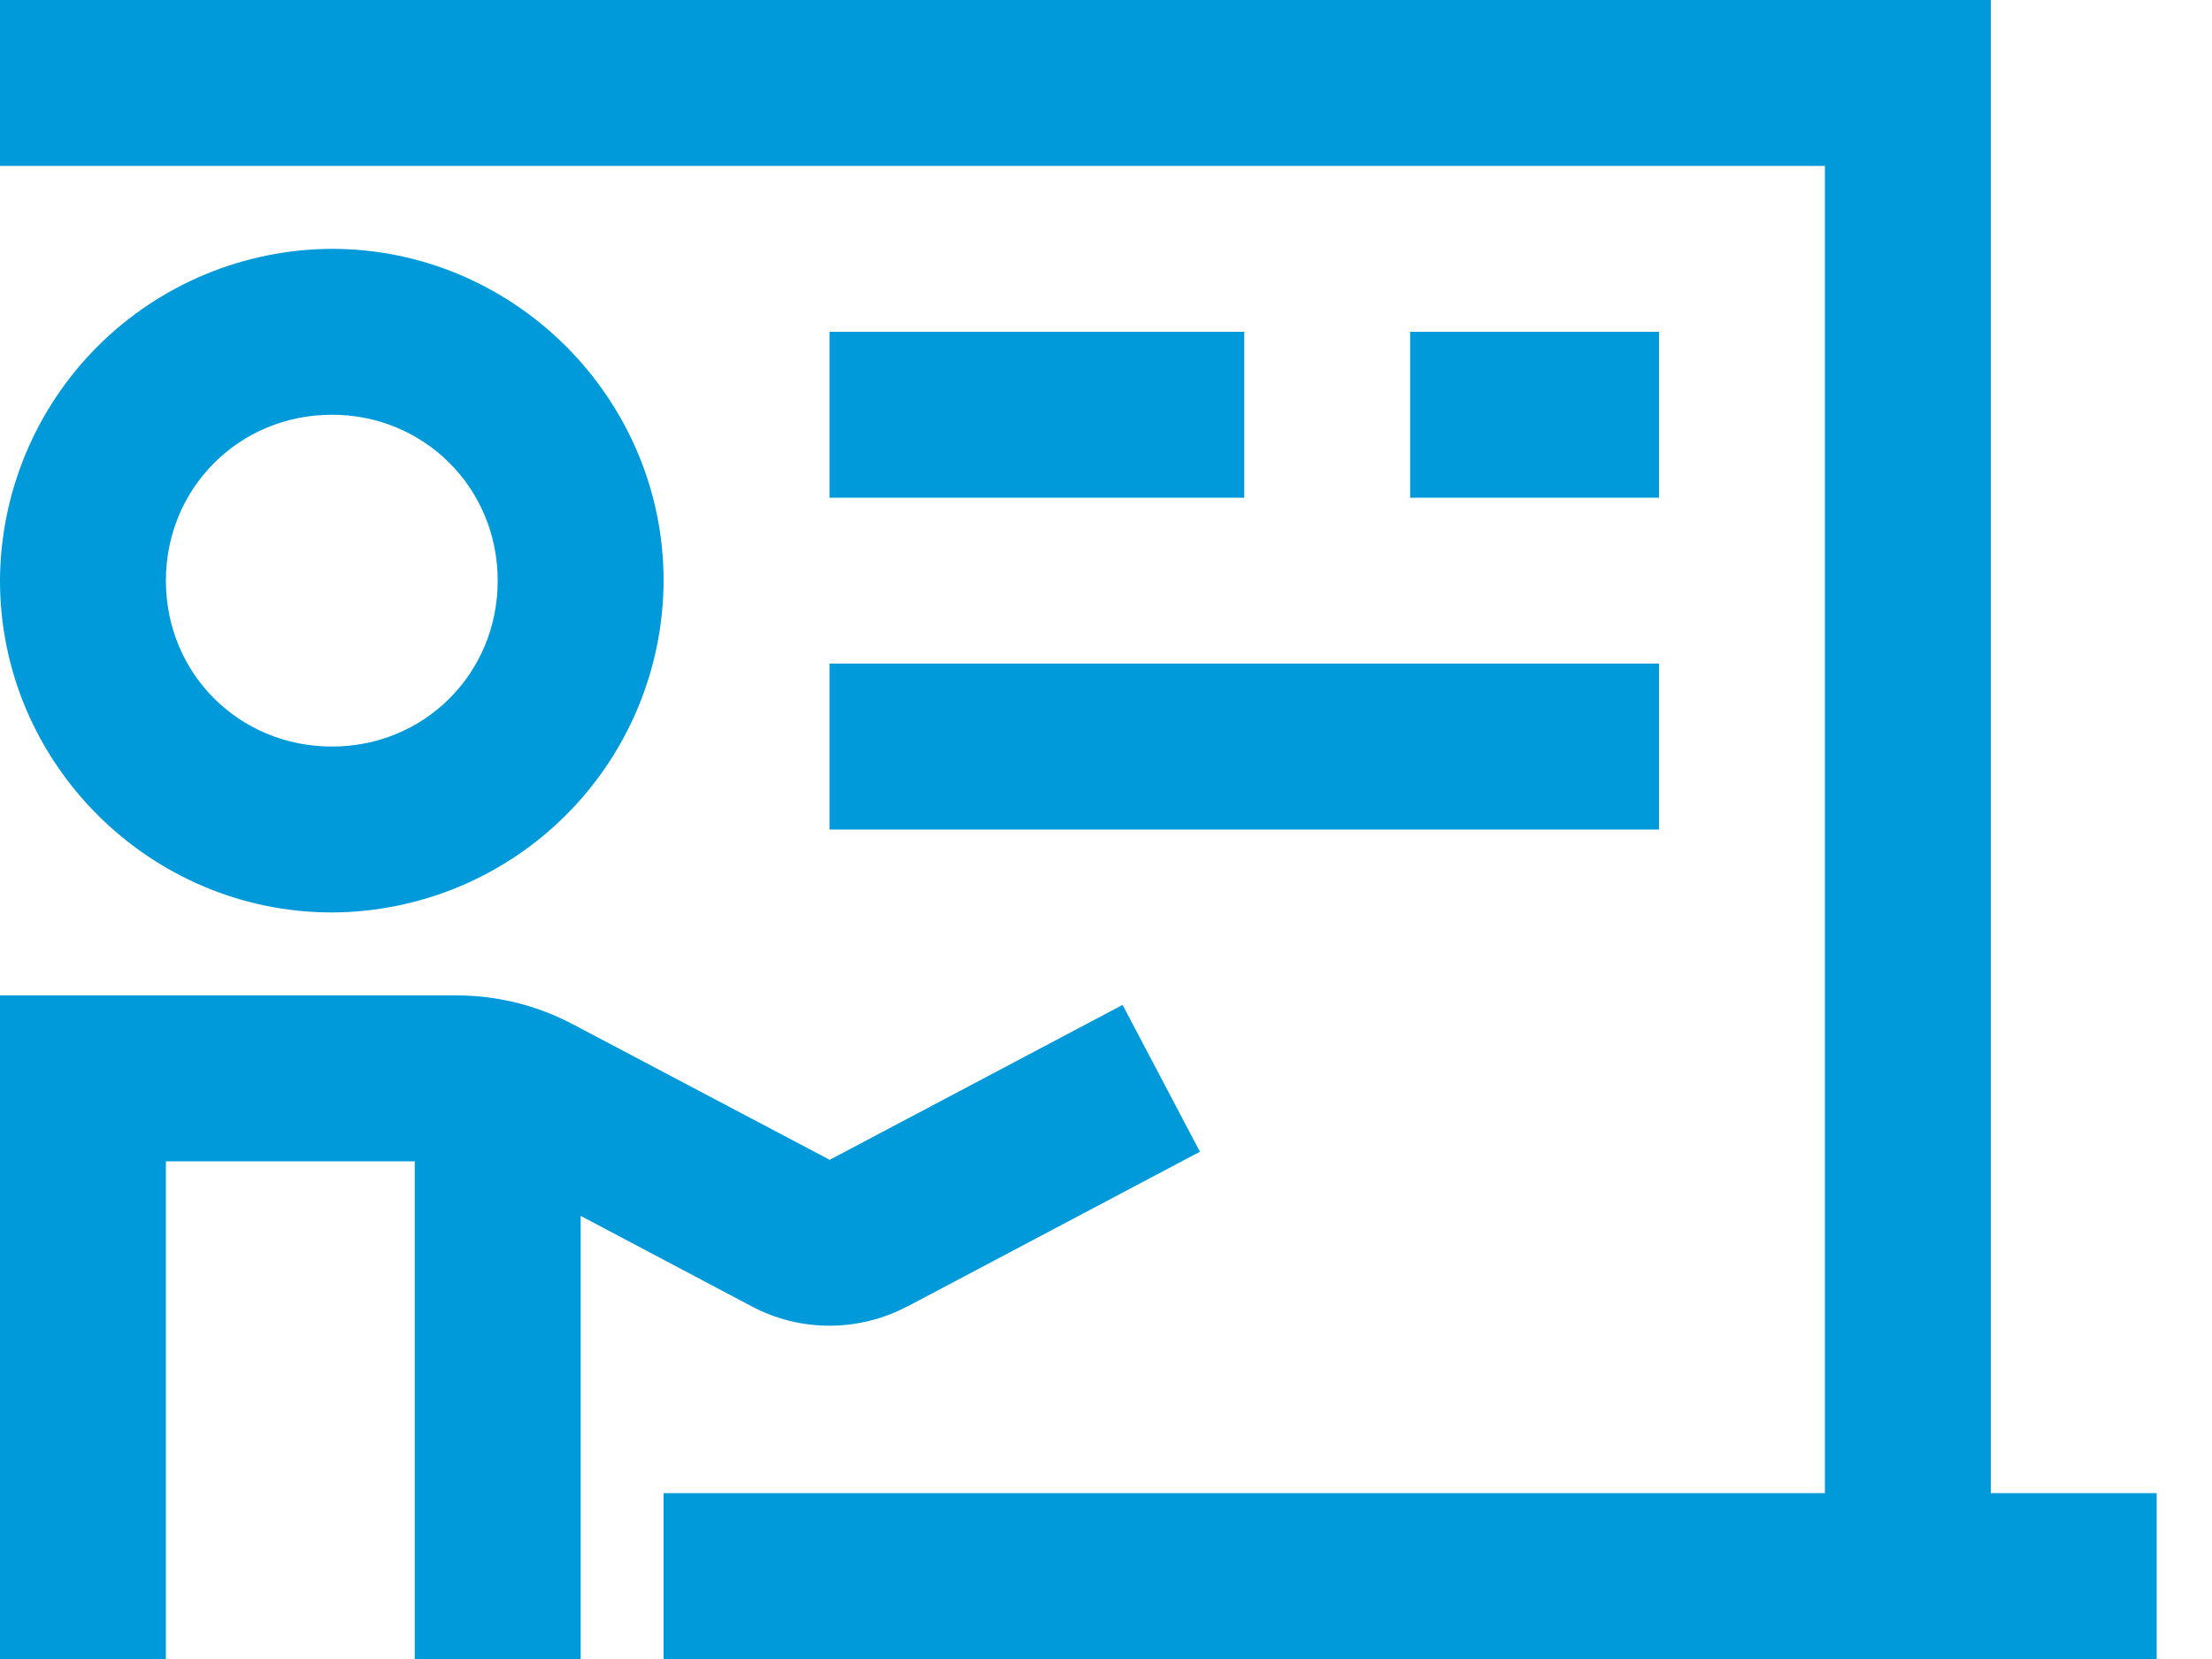 <svg width="24" height="18" viewBox="0 0 24 18" fill="none" xmlns="http://www.w3.org/2000/svg">
<path d="M0 0V1.8H19.8V16.2H7.2V18H23.4V16.2H21.6V0H0ZM3.602 2.7C2.648 2.703 1.734 3.084 1.059 3.758C0.385 4.432 0.004 5.346 0 6.3C0 8.279 1.624 9.9 3.602 9.9C4.555 9.896 5.469 9.516 6.143 8.841C6.817 8.167 7.197 7.253 7.2 6.3C7.2 4.323 5.578 2.7 3.602 2.7ZM9 3.6V5.4H13.5V3.6H9ZM15.3 3.6V5.4H18V3.6H15.3ZM3.602 4.5C4.604 4.5 5.4 5.295 5.4 6.3C5.4 7.308 4.605 8.1 3.602 8.1C2.594 8.1 1.8 7.308 1.8 6.3C1.8 5.295 2.595 4.5 3.602 4.5ZM9 7.2V9H18V7.2H9ZM0 10.8V18H1.8V12.6H4.5V18H6.3V13.192L8.158 14.175C8.684 14.454 9.317 14.453 9.842 14.175V14.177L13.019 12.496L12.18 10.903L9.002 12.584L6.215 11.113C5.827 10.908 5.393 10.8 4.954 10.8H0Z" fill="#0099DA"/>
</svg>
